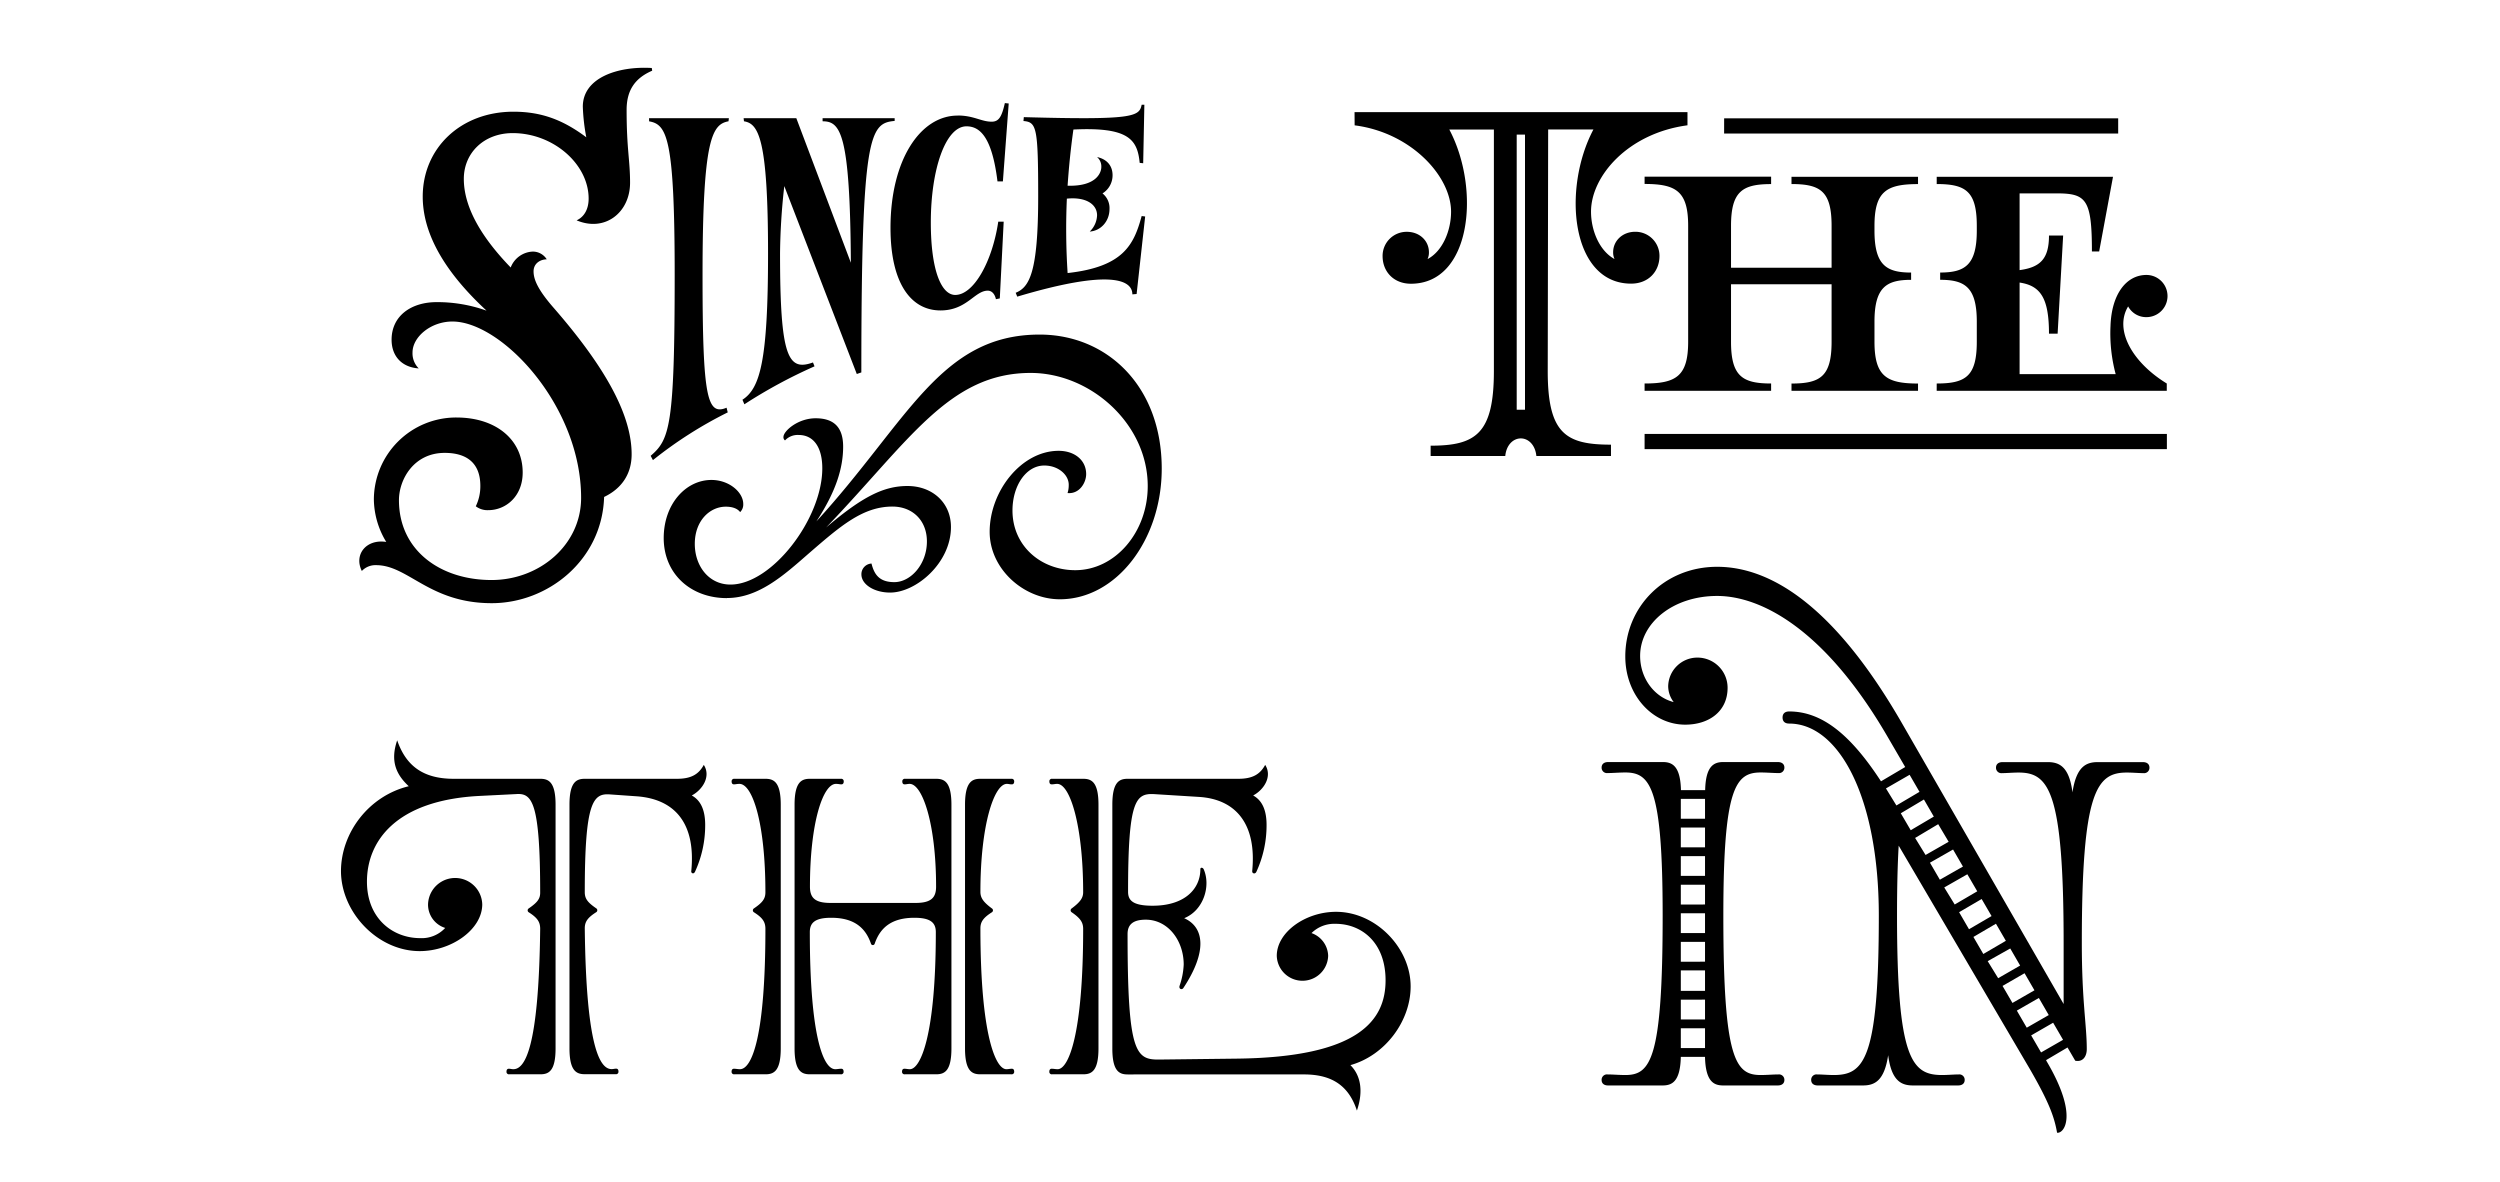 <svg id="Calque_1" data-name="Calque 1" xmlns="http://www.w3.org/2000/svg" viewBox="0 0 1100 520"><path d="M179.85,345.94c-5.71-5.31-8.15-11.23-5.09-20.2,3.87,11.23,11.41,16.93,24.85,16.93h38.12c3.67,0,6.72,1.43,6.72,11.42V461.28c0,10-3,11.41-6.72,11.41H224.07a1.07,1.07,0,0,1-1.21-1.21c0-.82.4-1.23,1-1.23.82,0,1.22.2,2,.2,4.89,0,11.2-8.36,11.82-61.74,0-3.07-1.22-4.89-5.09-7.34a1,1,0,0,1,0-1.63c3.87-2.65,5.09-4.29,5.09-6.94,0-40.15-3.67-43.81-10.4-43.41l-16.09.81c-37.3,1.84-49.73,20.19-49.73,37.71,0,16.3,11.41,24.87,23.43,24.87a14.06,14.06,0,0,0,11-4.49,10.74,10.74,0,0,1-7.55-10.39,11.93,11.93,0,0,1,23.85,0c0,11-13.46,20.59-27.52,20.59-18.55,0-34.64-17.12-34.64-35.26C150.1,366.32,162.32,350.2,179.85,345.94Zm70.72,8.15c0-10,3.06-11.42,6.73-11.42h40.56c6.31,0,9.57-2,11.81-6.12,3.26,5.1-.61,11-5.29,13.46,4.47,2.45,5.9,7.34,5.9,13a48.76,48.76,0,0,1-4.48,20.57c-.61,1.24-1.84.63-1.63-.39,2-20.59-6.93-31.59-24.05-32.82l-11.61-.82c-7.55-.6-11.21,3.06-11.21,43,0,2.86,1.22,4.5,5.09,7.15a1,1,0,0,1,0,1.63c-3.87,2.45-5.09,4.27-5.09,7.13.61,53.38,6.92,61.95,11.82,61.95.81,0,1.22-.2,2-.2.62,0,1,.41,1,1.23a1.07,1.07,0,0,1-1.22,1.21H257.3c-3.67,0-6.73-1.42-6.73-11.41Zm72.35,116.16c1,0,1.63.2,2.65.2,5.29,0,11.21-14.46,11.21-61.74,0-3.07-1.22-4.89-5.1-7.34a1,1,0,0,1,0-1.63c3.88-2.65,5.1-4.29,5.1-7.15,0-30.56-5.71-47.68-11.41-47.68-1.23,0-1.64.21-2.45.21-.61,0-1-.42-1-1.23a1.08,1.08,0,0,1,1.23-1.22h13.65c3.67,0,6.73,1.43,6.73,11.42V461.28c0,10-3.06,11.41-6.73,11.41H323.13a1.08,1.08,0,0,1-1.23-1.21C321.9,470.66,322.31,470.25,322.92,470.25Zm26.69-116.16c0-10,3.06-11.42,6.73-11.42H370a1.09,1.09,0,0,1,1.24,1.22c0,.81-.42,1.23-1,1.23-.81,0-1.22-.21-2.44-.21-5.71,0-11.42,17.12-11.42,45.24,0,4.89,2.24,7.14,9,7.14h37.5c6.73,0,9-2.25,9-7.14,0-28.12-6.12-45.24-11.62-45.24-1,0-1.43.21-2.24.21-.61,0-1-.42-1-1.23a1.08,1.08,0,0,1,1.23-1.22h13.65c3.67,0,6.73,1.43,6.73,11.42V461.28c0,10-3.06,11.41-6.73,11.41H398.13a1.08,1.08,0,0,1-1.23-1.21c0-.82.41-1.23,1-1.23,1,0,1.42.2,2.44.2,4.69,0,11.42-14.88,11.42-60.32,0-4.08-2.24-6.31-9.38-6.31-10,0-15.08,4.26-17.52,11.41a.85.85,0,0,1-1.63,0c-2.45-7.15-7.55-11.41-17.53-11.41-7.14,0-9.38,2.23-9.38,6.31,0,45.86,5.92,60.32,11.21,60.32,1,0,1.63-.2,2.65-.2.61,0,1,.41,1,1.23a1.08,1.08,0,0,1-1.24,1.21H356.34c-3.67,0-6.73-1.42-6.73-11.41Zm75,0c0-10,3.06-11.42,6.73-11.42H445a1.09,1.09,0,0,1,1.24,1.22c0,.81-.42,1.23-1,1.23-1,0-1.42-.21-2.24-.21-5.5,0-11.62,17.73-11.62,47.49,0,2.64,1.23,4.48,5.1,7.34a1,1,0,0,1,0,1.63c-3.87,2.45-5.1,4.27-5.1,7.13,0,47.07,6.73,61.95,11.42,61.95,1,0,1.42-.2,2.44-.2.61,0,1,.41,1,1.23a1.08,1.08,0,0,1-1.24,1.21H431.34c-3.67,0-6.73-1.42-6.73-11.41Zm38.12,116.16c1,0,1.63.2,2.64.2,4.7,0,11.22-14.88,11.22-61.74,0-2.87-1.23-4.71-5.09-7.34a1,1,0,0,1,0-1.63c3.86-2.86,5.09-4.7,5.09-7.15,0-29.14-5.71-47.68-11.42-47.68-1,0-1.43.21-2.44.21-.62,0-1-.42-1-1.23a1.07,1.07,0,0,1,1.22-1.22h13.66c3.67,0,6.72,1.43,6.72,11.42V461.28c0,10-3.05,11.41-6.72,11.41H462.93a1.07,1.07,0,0,1-1.22-1.21C461.71,470.66,462.11,470.25,462.73,470.25Zm88.24-87c2-20.38-6.92-31.59-23.43-32.61l-19.78-1.23c-8.15-.4-11.41,2.86-11.41,43,0,3.87,2.25,6.11,10.81,6.11,14.06,0,21-7.34,21-16.1,0-.81,1-.81,1.44,0,3.26,7.34,0,18.14-8.56,21.59,8.75,3.89,10.39,14.49-.41,30.79-.62.82-2,.4-1.63-1a32.6,32.6,0,0,0,1.83-9.38c0-10.6-6.92-19.76-16.7-19.76-5.71,0-8,2.24-8,6.31,0,53.2,3.67,55.44,14.48,55.23l33.62-.4c53.8-.62,65.42-16.93,65.42-34.45,0-16.91-10.8-24.87-22-24.87a14.24,14.24,0,0,0-10.59,4.08,10.92,10.92,0,0,1,7.33,10,11.31,11.31,0,0,1-22.61,0c0-10.39,12.63-19.36,26.08-19.36,17.53,0,32.82,15.89,32.82,32.82,0,15.28-11.21,30.35-26.5,34.64,4.29,4.28,5.92,11,2.86,20-3.47-10.6-10.6-15.91-23.24-15.91H496.15c-3.67,0-6.72-1.42-6.72-11.41V354.09c0-10,3.05-11.42,6.72-11.42h48.72c6.31,0,9.57-2,11.81-6.12,3.26,5.1-.61,11-5.29,13.46,4.47,2.45,5.9,7.34,5.9,13a48.76,48.76,0,0,1-4.48,20.57C552.2,384.86,550.77,384.25,551,383.23Z"/><path d="M596,49.35H742.49v5.78c-26.17,3.5-42.44,22.35-42.44,38,0,8.21,3.65,17.2,10.34,20.85a7,7,0,0,1-.61-3c0-5,4.11-9,9.73-9a10.58,10.58,0,0,1,10.66,10.64c0,6.85-4.87,12.18-12.47,12.18-26.47,0-30.43-41.68-16.59-67.84H681.19L681,163.25c0,27.54,7.91,32.4,27.83,32.4v5H676c-.46-4.86-3.5-7.75-6.84-7.75s-6.39,2.89-6.84,7.75H629.48V196.1c19.92,0,27.83-5.31,27.83-32.85V57H637.7c13.84,26.16,9.73,67.84-16.89,67.84-7.61,0-12.47-5.33-12.47-12.18A10.58,10.58,0,0,1,619,102c5.63,0,9.73,3.94,9.73,9a6.84,6.84,0,0,1-.61,3c6.69-3.51,10.35-12.64,10.35-20.85,0-15.66-17.65-34.83-42.43-38Zm75,130.94V59.22h-3.65V180.29Zm71.79-29.95v-51c0-15.2-5.33-18.4-19.17-18.4v-3.2h55.67V81c-12.63,0-17.64,3.2-17.64,18.4v18.4H805.9V99.38c0-15.2-4.86-18.4-17.64-18.4v-3.2h55.67V81c-13.84,0-19.16,3.2-19.16,18.4v2.13c0,15.2,5.32,18.4,16.12,18.4v3.2c-10.8,0-16.12,3.2-16.12,18.4v8.83c0,15.2,5.32,18.4,19.16,18.4v3.2H788.26v-3.2c12.78,0,17.64-3.2,17.64-18.4V125.09H761.65v25.25c0,15.2,5,18.4,17.64,18.4v3.2H723.62v-3.2C737.46,168.74,742.79,165.54,742.79,150.34Zm-19.17,40.59H953.43v6.69H723.62Zm35-138.86H932v6.7H758.61Zm93.53,116.67c12.78,0,17.64-3.2,17.64-18.4v-8.83c0-15.2-5.32-18.4-16.12-18.4v-3.2c10.8,0,16.12-3.2,16.12-18.4V99.38c0-15.2-4.86-18.4-17.64-18.4v-3.2h77.57l-6.09,32.85h-3.19c0-23.26-2.59-25.55-15.82-25.55h-16v33.77c9.13-1.23,12.93-5,12.93-15.21h6.23l-2.43,43.18h-3.8c0-15.81-3.8-21.12-12.93-22.5v40.31h42.28a69.32,69.32,0,0,1-2.28-21.14c.45-14.14,7-22.51,15.81-22.51a9.28,9.28,0,0,1,0,18.56,9,9,0,0,1-8.05-4.72c-6.24,10.34,1.82,24.64,17,33.92v3.2H852.14Z"/><path d="M165.52,248.67a8.2,8.2,0,0,0-6.31,2.56c-3.58-7.16,1.87-14.15,10.74-12.78a36.8,36.8,0,0,1-5.45-18.6,36.21,36.21,0,0,1,36.32-36.15c17.39,0,29.16,9.72,29.16,24.22,0,10.41-7.34,16.55-15.17,16.55a8.37,8.37,0,0,1-5.46-1.71,20.2,20.2,0,0,0,2-9c0-9.55-5.46-14.49-15.68-14.49-13.65,0-20.13,11.76-20.13,20.81,0,22,18.08,35.13,40.76,35.13,21,0,39.39-15.36,39.39-36.17,0-40.58-35-77.57-56.62-77.57-9.55,0-17.56,6.8-17.56,13.63a9.33,9.33,0,0,0,2.73,7c-7.51-.5-11.94-5.45-11.94-12.61,0-10.57,8.7-16.55,19.78-16.55a64.14,64.14,0,0,1,22,3.75C194.68,118.73,186,102,186,86.5c0-21.33,16.72-37.35,39.91-37.35,12.28,0,21.83,3.58,32.06,11.26a87,87,0,0,1-1.53-13.49c0-12.77,15.51-17.89,30.35-17l.17,1.19c-7.5,3.24-11.25,8.53-11.25,17.23,0,17.39,1.52,22,1.52,32.06,0,13.13-11.08,21.83-23.52,16.55,3.4-1.54,5.29-5,5.29-9.56,0-15.19-15.53-28.82-33.43-28.82-12.62,0-21.49,8.7-21.49,20.13s6.48,24.38,20.63,39a10.85,10.85,0,0,1,9.72-7,7.19,7.19,0,0,1,6.14,3.41c-2.73,0-5.8,1.71-5.8,5.29,0,3.41,1.71,7.85,8.7,15.88,24.05,27.61,34.45,48.09,34.45,64.63,0,8.51-4.26,15-12.11,18.75-.85,27.8-24.72,46.74-49.45,46.74C188.88,265.4,179.67,248.67,165.52,248.67ZM285.58,52h35.13l-.17,1.37c-7.17,1.36-11.42,7.33-11.42,67.7,0,53.89,2,61.9,10.57,58.32l.51,2.06a182.85,182.85,0,0,0-32.91,21l-1-1.89c8.35-7.16,10.57-13,10.57-79.47,0-60.37-3.4-66.34-11.25-67.7Zm34.27,211.13c13.82,0,24.9-9.88,35.81-19.44,14-12.11,23.88-20.8,37-20.8,8.87,0,15.18,6.13,15.18,15.35,0,10.05-7.16,17.9-14.32,17.9-6.65,0-8.87-3.41-10.06-8.18a4.69,4.69,0,0,0-4.44,4.77c0,4.43,5.63,8,12.62,8,11.43,0,26.78-13,26.78-28.82,0-10.91-8.36-18.07-19.11-18.07-10.4,0-19.78,4.6-35.81,18.25,36.5-38,54.06-68,90-68,26.27,0,51.5,22.33,51.5,49.79,0,20.29-14.31,37-31.89,37-15.17,0-27.62-10.73-27.62-26.26,0-10.92,6-19.79,14-19.79,6.31,0,10.92,4.27,10.75,8.7a10.93,10.93,0,0,1-.52,3.41c5.12.52,8.19-4.43,8.19-8.34,0-6.14-5.11-10.24-12.11-10.24-16.37,0-30.35,17.73-30.35,35.65,0,16.35,15,29.67,30.87,29.67,24.72,0,44.84-25.93,44.84-57.47,0-36.5-24.21-59-53.72-59-43.82,0-58,38.21-98.23,82.2,8.7-13.3,11.77-23.54,11.77-32.9,0-8.53-4.09-12.47-12.1-12.47-7.84,0-14.16,5.64-14.16,8.2a1.68,1.68,0,0,0,.69,1.54,7.61,7.61,0,0,1,6-2.39c6.48,0,10.4,5.28,10.4,14.67,0,22.16-22.17,51.15-40.41,51.15-9.55,0-15.69-8.18-15.69-17.9,0-10.24,6.65-16.37,13.64-16.37,3.24,0,5.29,1,6.31,2.39a4.66,4.66,0,0,0,1.37-3.58c0-5.12-6.15-10.57-14-10.57-11.25,0-21,10.57-21,25.57C292.05,252.43,303.82,263.17,319.85,263.17Zm18.09-151.61c0-50.82-4.27-57.13-10.59-58.15L327.19,52h23.19l24,63.61c-.34-57.12-4.59-62.24-12.44-62.24V52h31.71v1.21c-10.91,1-14.66,5.62-14.66,110.66l-2,.69L345.09,81.88a283.61,283.61,0,0,0-1.87,29.68c0,45.88,3.58,51.85,14.49,47.92l.68,1.71a220.39,220.39,0,0,0-30.86,16.7l-.85-2C334.35,170.9,337.94,159.15,337.94,111.56Zm83.39-60.7c7.16,0,10.39,2.72,15,2.72,3.07,0,4.43-2,5.8-8.18l1.7.17-2.56,34.27h-2.38c-2.39-19.43-7.68-24.22-13.64-24.22-9.22,0-15.69,18.94-15.69,42.31,0,21.47,4.78,31.88,10.74,31.88,8.19,0,16.37-14.84,18.93-32.24h2.39l-1.71,33.77-1.71.34c-.51-2.37-1.87-3.75-3.58-3.75-5.79,0-9.2,8.7-20.8,8.7-13,0-22-11.94-22-36.31C391.82,70.29,405,50.86,421.33,50.86ZM456.8,86.5c0-30.53-.69-32.75-6.48-33.25l.16-1.71c48.1,1.35,50.83-.19,51.85-5.47h1.19L503,71.83l-1.54-.17c-1-10.23-4.77-15.85-29.16-14.67-1.19,8.37-2,16.55-2.56,24.73,13.31.35,14.84-6.31,14.84-8.18a5.46,5.46,0,0,0-1.88-4.44c4.61,1,6.83,4.08,6.83,8a9.35,9.35,0,0,1-4.43,8A8.28,8.28,0,0,1,488.18,92c0,5.29-3.76,9.55-8.7,9.89a10.4,10.4,0,0,0,3.23-7.16c0-4.77-4.77-8.18-13.29-7.33a299.67,299.67,0,0,0,.33,32.74c24.57-2.73,29.16-12.45,32.58-25.08l1.54.19-3.76,34.11-1.87.16c0-6.14-9-11.42-50.65,1l-.69-1.7C452.87,126.39,456.8,120.09,456.8,86.5Z"/><path d="M704.71,475.18a2.36,2.36,0,0,1,2.66-2.43c2.18,0,5.08.26,7.75.26,11.13,0,16.45-6.79,16.45-70.18,0-56.15-5.32-62.94-16.45-62.94-2.67,0-5.57.26-7.75.26a2.36,2.36,0,0,1-2.66-2.43c0-1.46,1-2.42,2.91-2.42h24c4.12,0,7.75,1.69,8,12.35h10.65c.24-10.66,3.87-12.35,8-12.35h23.95c1.93,0,2.91,1,2.91,2.42a2.37,2.37,0,0,1-2.66,2.43c-2.19,0-5.08-.26-7.75-.26-11.14,0-16.45,6.79-16.45,62.94,0,63.39,5.31,70.18,16.45,70.18,2.67,0,5.56-.26,7.75-.26a2.37,2.37,0,0,1,2.66,2.43c0,1.46-1,2.42-2.91,2.42H758.2c-4.12,0-7.75-1.69-8-12.58H739.56c-.24,10.89-3.87,12.58-8,12.58h-24C705.68,477.6,704.71,476.64,704.71,475.18Zm50.82-225.79c24.2,0,52.27,18.16,81.55,69.21L908,441.77V414.92c0-67-6.53-75-19.84-75-2.41,0-5.32.26-7.26.26a2.36,2.36,0,0,1-2.66-2.43c0-1.46,1-2.42,2.9-2.42H901c5.08,0,9.44,1.95,10.89,13.31,1.7-11.36,6-13.31,11.13-13.31h19.84c1.94,0,2.9,1,2.9,2.42a2.36,2.36,0,0,1-2.66,2.43c-1.93,0-4.83-.26-7.25-.26-13.32,0-19.85,8-19.85,75,0,25.89,2.18,36.05,2.18,46.7,0,3.16-1.69,5.8-5.08,5.09l-3.39-5.82-9.44,5.57.24.49c14.28,24.19,7.5,31.94,4.6,31.45-1.21-7-3.63-13.54-11.86-27.82l-57.83-98.49c-.49,8.46-.73,18.39-.73,30.74,0,63.39,6.54,70.18,19.85,70.18,2.41,0,5.32-.26,7.26-.26a2.36,2.36,0,0,1,2.66,2.43c0,1.46-1,2.42-2.91,2.42H841.68c-5.08,0-9.44-2-10.89-13.31-1.7,11.36-6,13.31-11.13,13.31H799.82c-1.94,0-2.9-1-2.9-2.42a2.35,2.35,0,0,1,2.65-2.43c1.94,0,4.84.26,7.26.26,13.32,0,19.85-6.79,19.85-70.18,0-52.28-17.67-84.46-39.45-84.46-1.93,0-2.9-1-2.9-2.67s1-2.66,2.9-2.66c14.28,0,26.86,9.93,40.41,30.74l10.65-6.29-7.75-13.32c-27.82-47.9-56.14-61.95-75-61.95-19.36,0-33.88,11.86-33.88,26.38,0,9.92,6.29,18.15,14.77,20.32a11.63,11.63,0,0,1-2.43-7,12.86,12.86,0,0,1,12.83-12.58,13.27,13.27,0,0,1,13.31,13.31c0,10.4-8.23,16.2-18.63,16.2-14.52,0-26.38-13.06-26.38-30C715.12,267.05,732.3,249.39,755.53,249.39Zm-5.32,110.84v-8.72H739.56v8.72Zm0,12.59V364.1H739.56v8.72Zm0,12.57v-8.7H739.56v8.7Zm0,12.59v-8.7H739.56V398Zm0,12.58v-8.72H739.56v8.72Zm0,12.59v-8.72H739.56v8.72Zm0,12.82v-9H739.56v9Zm0,12.59v-8.72H739.56v8.72Zm0,12.59v-8.72H739.56v8.72Zm84.21-106.74,10.16-6-4.35-7.5-10.41,6Zm6.3,10.89,10.16-6-4.35-7.52-10.18,6.06Zm6.53,10.89,10.16-5.8-4.6-7.75-10.16,6.06Zm6.29,10.89,10.16-5.79-4.35-7.5-10.17,5.8Zm6.53,10.9,9.92-5.8-4.36-7.5-10.16,5.8Zm6.29,10.89,9.93-5.8-4.36-7.5-9.92,5.8Zm6.3,10.89,9.92-5.8-4.36-7.52-9.92,5.82Zm6.53,10.65,9.67-5.56-4.35-7.52-9.92,5.58Zm6.29,10.89,9.68-5.56-4.35-7.52-9.69,5.59Zm6.29,10.89,9.68-5.56-4.35-7.52-9.69,5.56Zm6.3,10.89,9.68-5.56L903.38,450l-9.67,5.57Z"/></svg>